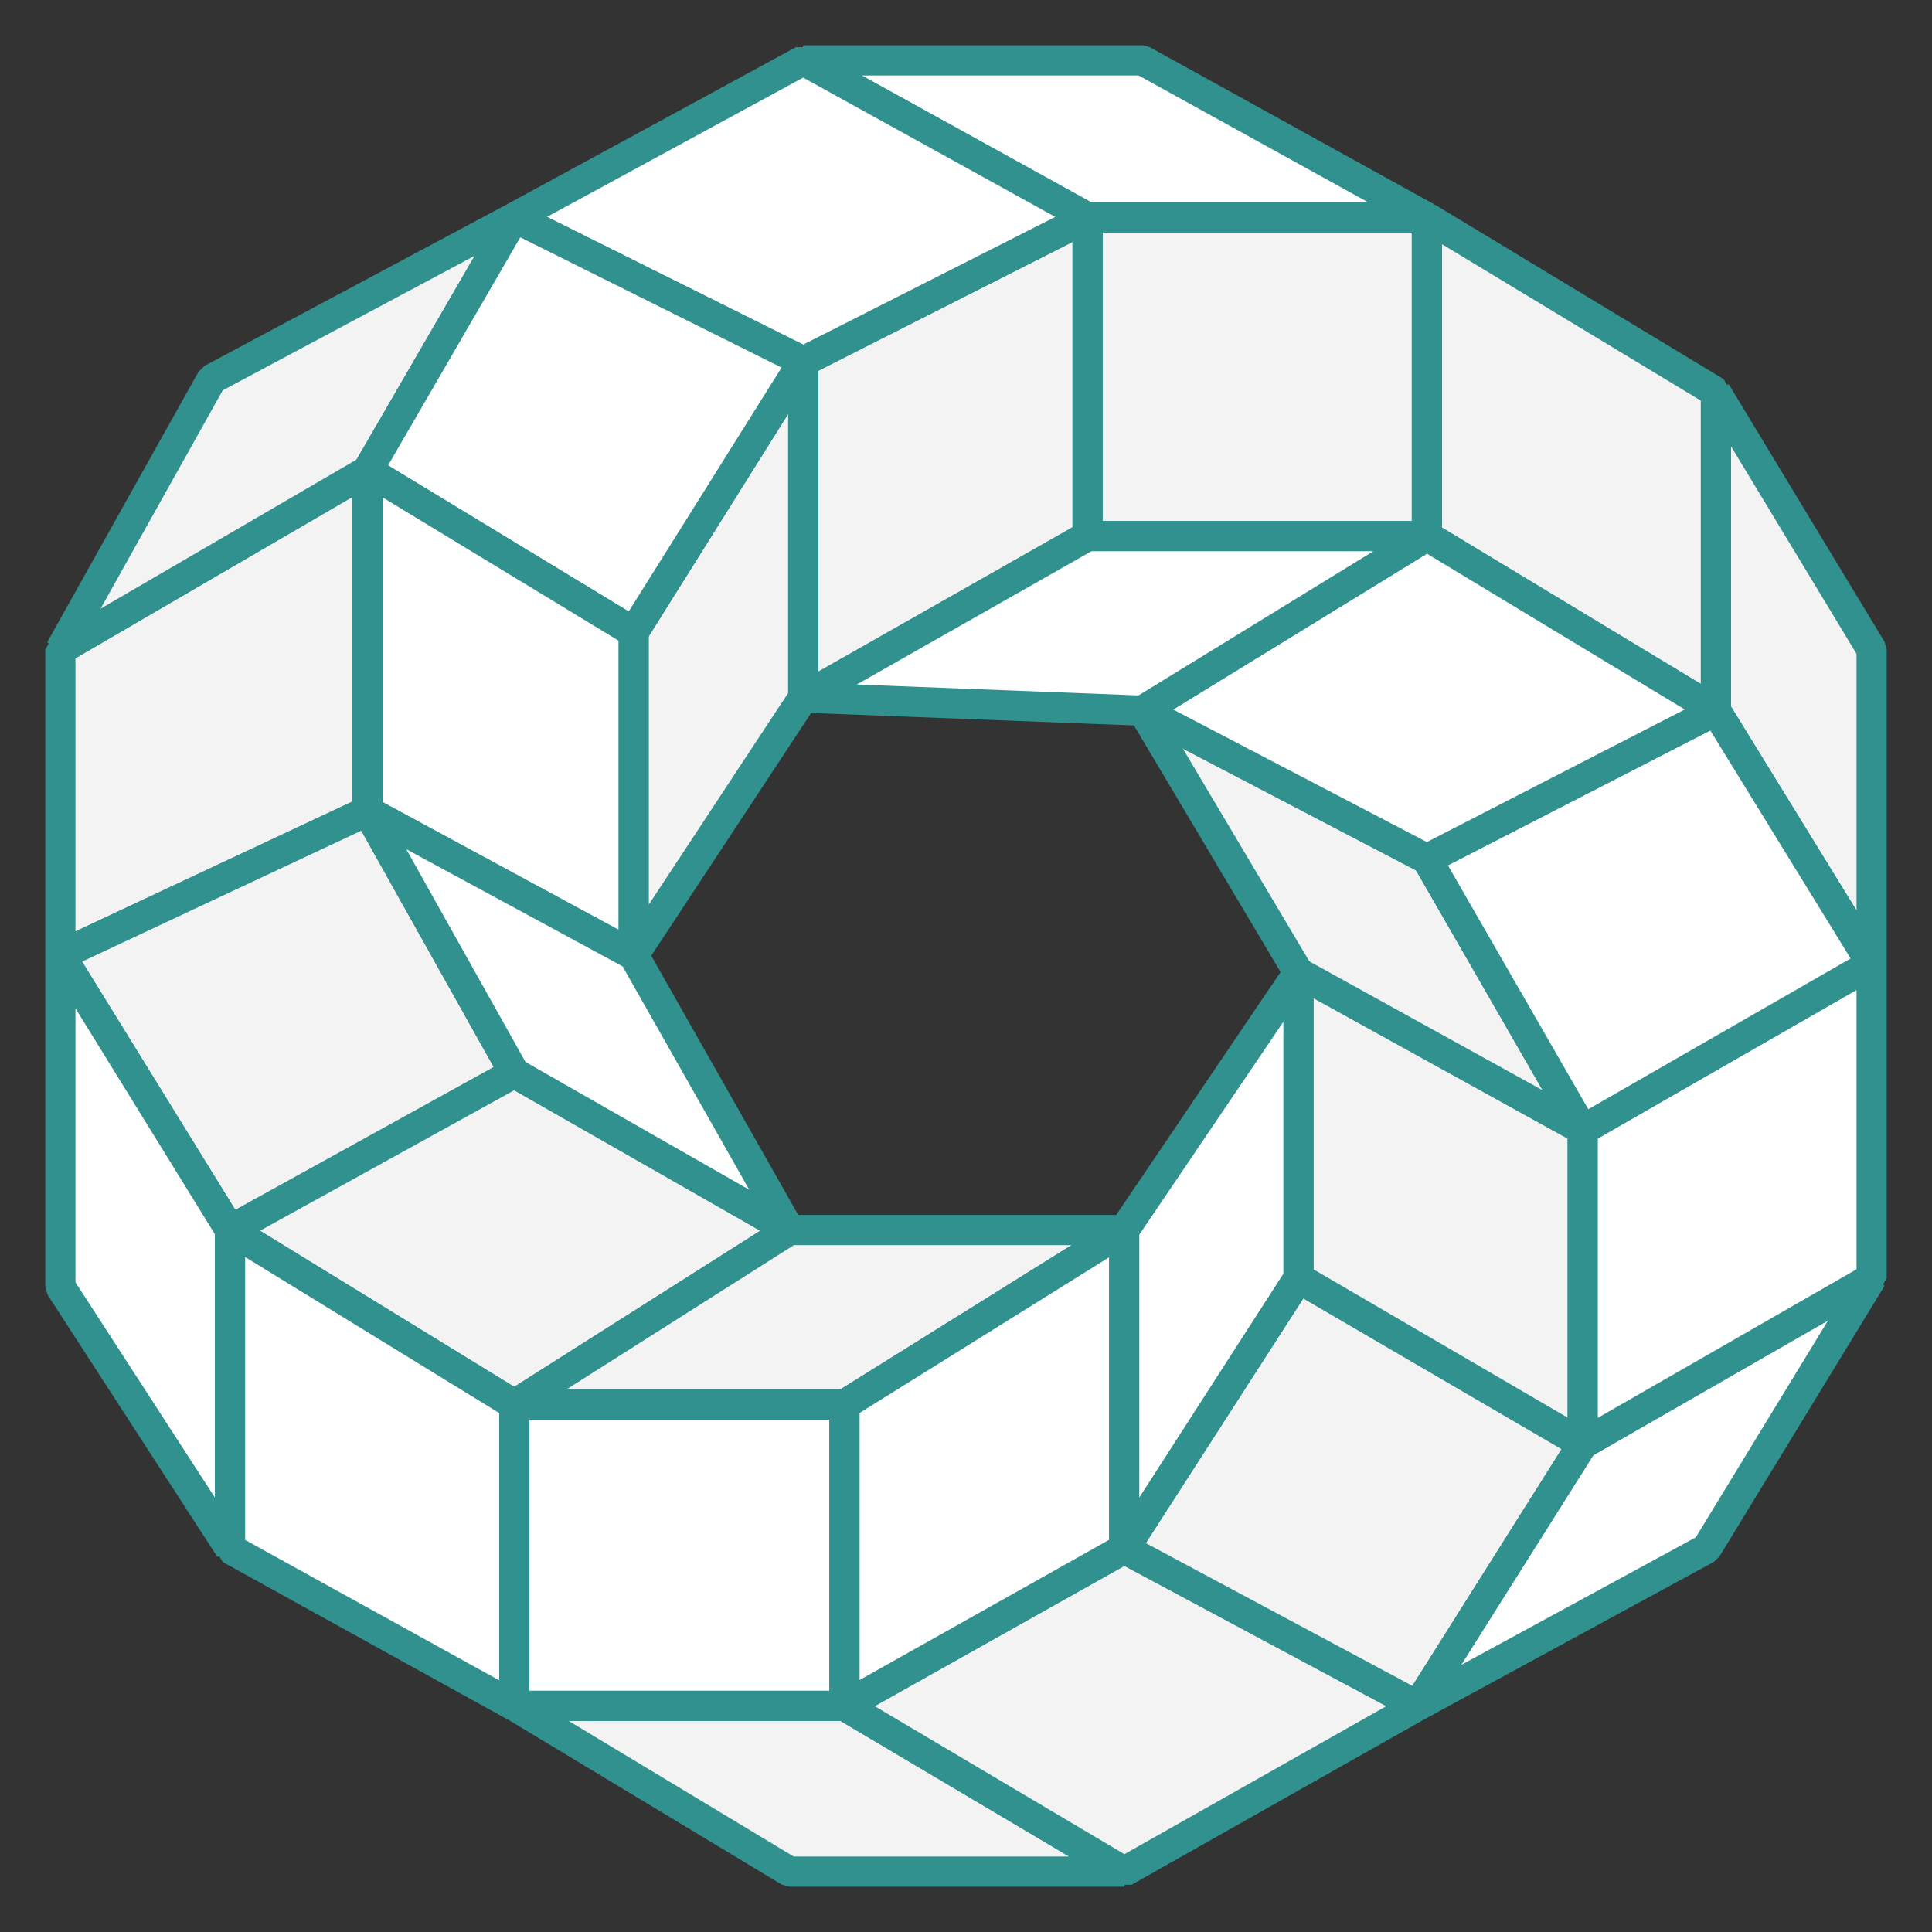 <svg id="logo" xmlns="http://www.w3.org/2000/svg" viewBox="0 0 640 640">
    <rect x="0" y="0" width="640" height="640" fill="#333333" stroke="none"/>
    <path d="M 121.772 155.9 L 20 215.18 L 20 316.4 L 121.772 268.688 L 121.772 155.9 Z"
          style="fill:#f3f3f3;stroke:#30918f;stroke-miterlimit:0;stroke-width:10;"/>
    <path d="M 121.772 268.676 L 20 316.4 L 76.208 407.48 L 170.384 355.436 L 121.772 268.676 Z"
          style="fill:#f3f3f3;stroke:#30918f;stroke-miterlimit:0;stroke-width:10;"/>
    <path d="M 170.384 355.424 L 76.208 407.468 L 170.384 465.296 L 261.524 407.468 L 170.384 355.424 Z"
          style="fill:#f3f3f3;stroke:#30918f;stroke-miterlimit:0;stroke-width:10;"/>
    <path d="M 261.524 407.468 L 170.384 465.296 L 279.752 465.296 L 372.405 407.468 L 261.524 407.468 Z"
          style="fill:#f3f3f3;stroke:#30918f;stroke-miterlimit:0;stroke-width:10;"/>
    <path d="M 121.772 155.9 L 170.384 72.044 L 70.124 125.6 L 20 215.18 L 121.772 155.9 Z"
          style="fill:#f3f3f3;stroke:#30918f;stroke-miterlimit:0;stroke-width:10;"/>
    <path d="M 279.752 565.065 L 170.384 565.065 L 261.524 620 L 372.405 620 L 279.752 565.065 Z"
          style="fill:#f3f3f3;stroke:#30918f;stroke-miterlimit:0;stroke-width:10;"/>
    <path d="M 372.405 513.009 L 279.752 565.065 L 372.405 620 L 469.605 565.065 L 372.405 513.009 Z"
          style="fill:#f3f3f3;stroke:#30918f;stroke-miterlimit:0;stroke-width:10;"/>
    <path d="M 372.405 513.009 L 469.605 565.065 L 524.287 478.316 L 430.113 423.368 L 372.405 513.009 Z"
          style="fill:#f3f3f3;stroke:#30918f;stroke-miterlimit:0;stroke-width:10;"/>
    <path d="M 430.124 322.172 L 430.124 423.368 L 524.3 478.316 L 524.3 374.216 L 430.124 322.172 Z"
          style="fill:#f3f3f3;stroke:#30918f;stroke-miterlimit:0;stroke-width:10;"/>
    <path d="M 430.124 322.172 L 524.3 374.216 L 472.7 284.576 L 378.524 235.377 L 430.124 322.172 Z"
          style="fill:#f3f3f3;stroke:#30918f;stroke-miterlimit:0;stroke-width:10;"/>
    <path d="M 620 215.18 L 568.4 129.884 L 568.4 235.424 L 620 319.28 L 620 215.18 Z"
          style="fill:#f3f3f3;stroke:#30918f;stroke-miterlimit:0;stroke-width:10;"/>
    <path d="M 568.4 235.424 L 568.4 129.884 L 472.7 72.044 L 472.7 177.645 L 568.4 235.424 Z"
          style="fill:#f3f3f3;stroke:#30918f;stroke-miterlimit:0;stroke-width:10;"/>
    <path d="M 360.248 177.596 L 472.652 177.596 L 472.652 71.996 L 360.248 71.996 L 360.248 177.596 Z"
          style="fill:#f3f3f3;stroke:#30918f;stroke-miterlimit:0;stroke-width:10;"/>
    <path d="M 360.248 72.044 L 266.072 119.755 L 266.072 231.08 L 360.248 177.596 L 360.248 72.044 Z"
          style="fill:#f3f3f3;stroke:#30918f;stroke-miterlimit:0;stroke-width:10;"/>
    <path d="M 266.072 119.755 L 209.876 209.396 L 209.876 316.4 L 266.072 231.093 L 266.072 119.755 Z"
          style="fill:#f3f3f3;stroke:#30918f;stroke-miterlimit:0;stroke-width:10;"/>
    <path d="M 121.772 155.9 L 170.384 72.044 M 121.772 155.9 L 209.876 209.396 M 121.772 155.9 L 20 215.18 M 121.772 155.9 L 121.772 268.7 M 170.384 72.068 L 266.072 119.78 M 170.384 72.068 L 70.124 125.6 L 20 215.18 M 170.384 72.044 L 266.072 20 M 266.072 119.755 L 209.876 209.396 M 266.072 119.755 L 360.248 72.044 M 266.072 119.755 L 266.072 231.08 M 209.876 209.396 L 209.876 316.4 M 20 215.18 L 20 316.4 M 266.072 20 L 360.248 72.044 M 266.072 20 L 378.476 20 L 472.652 72.044 M 360.248 72.044 L 360.248 177.645 M 360.248 72.044 L 472.652 72.044 M 266.072 231.08 L 209.876 316.4 M 266.072 231.093 L 378.476 235.435 M 266.072 231.093 L 360.248 177.609 M 209.876 316.4 L 121.772 268.688 M 209.876 316.4 L 261.476 407.48 M 121.772 268.676 L 20 316.4 M 121.772 268.688 L 170.384 355.436 M 20 316.4 L 76.208 407.48 M 20 316.4 L 20 426.272 L 76.208 513.02 M 76.208 407.42 L 170.384 355.377 M 76.208 407.42 L 76.208 513.02 M 76.208 407.42 L 170.384 465.249 M 170.384 355.377 L 261.524 407.42 M 261.524 407.42 L 170.384 465.249 M 261.524 407.42 L 372.405 407.42 M 76.208 513.02 L 170.384 565.076 M 170.384 465.307 L 170.384 565.076 M 170.384 465.307 L 279.752 465.307 M 170.384 565.076 L 279.752 565.076 M 170.384 565.076 L 261.524 620 L 372.405 620 M 279.752 465.296 L 372.405 407.468 M 279.752 465.296 L 279.752 565.065 M 372.405 407.468 L 372.405 513.068 M 372.405 407.468 L 430.124 322.172 M 279.752 565.065 L 372.405 513.009 M 279.752 565.065 L 372.405 620 M 372.405 513.009 L 469.605 565.065 M 372.405 513.009 L 430.124 423.368 M 372.405 620 L 469.605 565.065 M 469.605 565.065 L 524.287 478.316 M 469.605 565.065 L 565.305 513.009 L 620 423.368 M 430.124 423.368 L 430.124 322.172 M 430.124 423.368 L 524.3 478.316 M 430.124 322.172 L 524.3 374.216 M 430.124 322.172 L 378.524 235.424 M 524.3 374.216 L 524.3 478.316 M 524.3 374.216 L 620 319.28 M 524.3 374.216 L 472.7 284.576 M 524.3 478.316 L 620 423.368 M 620 423.368 L 620 319.28 M 568.4 129.884 L 620 215.18 L 620 319.28 M 568.4 129.884 L 568.4 235.424 M 568.4 129.884 L 472.7 72.044 M 568.4 235.424 L 620 319.28 M 568.4 235.424 L 472.7 284.623 M 568.4 235.424 L 472.7 177.596 M 472.7 284.576 L 378.524 235.377 M 472.7 177.548 L 378.524 235.377 M 472.7 177.548 L 360.248 177.548 M 472.652 177.548 L 472.652 71.948"
          style="fill:none;stroke:#30918f;stroke-width:3px"/>
    <path d="M 76.208 407.468 L 20 316.4 L 20 426.272 L 76.208 513.02 L 76.208 407.468 Z"
          style="fill:#fff;stroke:#30918f;stroke-miterlimit:0;stroke-width:10;"/>
    <path d="M 76.208 407.468 L 76.208 513.068 L 170.384 565.123 L 170.384 465.296 L 76.208 407.468 Z"
          style="fill:#fff;stroke:#30918f;stroke-miterlimit:0;stroke-width:10;"/>
    <path d="M 170.384 465.296 L 170.384 565.065 L 279.752 565.065 L 279.752 465.296 L 170.384 465.296 Z"
          style="fill:#fff;stroke:#30918f;stroke-miterlimit:0;stroke-width:10;"/>
    <path d="M 372.405 407.468 L 279.752 465.296 L 279.752 565.065 L 372.405 513.009 L 372.405 407.468 Z"
          style="fill:#fff;stroke:#30918f;stroke-miterlimit:0;stroke-width:10;"/>
    <path d="M 372.405 407.468 L 372.405 513.068 L 430.124 423.429 L 430.124 322.172 L 372.405 407.468 Z"
          style="fill:#fff;stroke:#30918f;stroke-miterlimit:0;stroke-width:10;"/>
    <path d="M 524.3 478.316 L 469.616 565.065 L 565.316 513.009 L 620 423.368 L 524.3 478.316 Z"
          style="fill:#fff;stroke:#30918f;stroke-miterlimit:0;stroke-width:10;"/>
    <path d="M 524.3 374.216 L 524.3 478.316 L 620 423.368 L 620 319.28 L 524.3 374.216 Z"
          style="fill:#fff;stroke:#30918f;stroke-miterlimit:0;stroke-width:10;"/>
    <path d="M 620 319.28 L 568.4 235.424 L 472.7 284.623 L 524.3 374.264 L 620 319.28 Z"
          style="fill:#fff;stroke:#30918f;stroke-miterlimit:0;stroke-width:10;"/>
    <path d="M 472.652 284.576 L 568.352 235.377 L 472.652 177.548 L 378.476 235.377 L 472.652 284.576 Z"
          style="fill:#fff;stroke:#30918f;stroke-miterlimit:0;stroke-width:10;"/>
    <path d="M 378.476 235.424 L 472.652 177.596 L 360.248 177.596 L 266.072 231.08 L 378.476 235.424 Z"
          style="fill:#fff;stroke:#30918f;stroke-miterlimit:0;stroke-width:10;"/>
    <path d="M 266.072 20 L 360.248 72.044 L 472.652 72.044 L 378.476 20 L 266.072 20 Z"
          style="fill:#fff;stroke:#30918f;stroke-miterlimit:0;stroke-width:10;"/>
    <path d="M 170.384 72.044 L 266.072 119.755 L 360.248 72.044 L 266.072 20 L 170.384 72.044 Z"
          style="fill:#fff;stroke:#30918f;stroke-miterlimit:0;stroke-width:10;"/>
    <path d="M 170.384 72.044 L 121.772 155.9 L 209.876 209.396 L 266.072 119.755 L 170.384 72.044 Z"
          style="fill:#fff;stroke:#30918f;stroke-miterlimit:0;stroke-width:10;"/>
    <path d="M 209.876 209.396 L 121.772 155.9 L 121.772 268.7 L 209.876 316.4 L 209.876 209.396 Z"
          style="fill:#fff;stroke:#30918f;stroke-miterlimit:0;stroke-width:10;"/>
    <path d="M 209.876 316.4 L 121.772 268.688 L 170.384 355.436 L 261.524 407.48 L 209.876 316.4 Z"
          style="fill:#fff;stroke:#30918f;stroke-miterlimit:0;stroke-width:10;"/>
    <path d="M 121.772 155.9 L 170.384 72.044 M 121.772 155.9 L 209.876 209.396 M 121.772 155.9 L 20 215.18 M 121.772 155.9 L 121.772 268.7 M 170.384 72.068 L 266.072 119.78 M 170.384 72.068 L 70.124 125.6 L 20 215.18 M 170.384 72.044 L 266.072 20 M 266.072 119.755 L 209.876 209.396 M 266.072 119.755 L 360.248 72.044 M 266.072 119.755 L 266.072 231.08 M 209.876 209.396 L 209.876 316.4 M 20 215.18 L 20 316.4 M 266.072 20 L 360.248 72.044 M 266.072 20 L 378.476 20 L 472.652 72.044 M 360.248 72.044 L 360.248 177.645 M 360.248 72.044 L 472.652 72.044 M 266.072 231.08 L 209.876 316.4 M 266.072 231.093 L 378.476 235.435 M 266.072 231.093 L 360.248 177.609 M 209.876 316.4 L 121.772 268.688 M 209.876 316.4 L 261.476 407.48 M 121.772 268.676 L 20 316.4 M 121.772 268.688 L 170.384 355.436 M 20 316.4 L 76.208 407.48 M 20 316.4 L 20 426.272 L 76.208 513.02 M 76.208 407.42 L 170.384 355.377 M 76.208 407.42 L 76.208 513.02 M 76.208 407.42 L 170.384 465.249 M 170.384 355.377 L 261.524 407.42 M 261.524 407.42 L 170.384 465.249 M 261.524 407.42 L 372.405 407.42 M 76.208 513.02 L 170.384 565.076 M 170.384 465.307 L 170.384 565.076 M 170.384 465.307 L 279.752 465.307 M 170.384 565.076 L 279.752 565.076 M 170.384 565.076 L 261.524 620 L 372.405 620 M 279.752 465.296 L 372.405 407.468 M 279.752 465.296 L 279.752 565.065 M 372.405 407.468 L 372.405 513.068 M 372.405 407.468 L 430.124 322.172 M 279.752 565.065 L 372.405 513.009 M 279.752 565.065 L 372.405 620 M 372.405 513.009 L 469.605 565.065 M 372.405 513.009 L 430.124 423.368 M 372.405 620 L 469.605 565.065 M 469.605 565.065 L 524.287 478.316 M 469.605 565.065 L 565.305 513.009 L 620 423.368 M 430.124 423.368 L 430.124 322.172 M 430.124 423.368 L 524.3 478.316 M 430.124 322.172 L 524.3 374.216 M 430.124 322.172 L 378.524 235.424 M 524.3 374.216 L 524.3 478.316 M 524.3 374.216 L 620 319.28 M 524.3 374.216 L 472.7 284.576 M 524.3 478.316 L 620 423.368 M 620 423.368 L 620 319.28 M 568.4 129.884 L 620 215.18 L 620 319.28 M 568.4 129.884 L 568.4 235.424 M 568.4 129.884 L 472.7 72.044 M 568.4 235.424 L 620 319.28 M 568.4 235.424 L 472.7 284.623 M 568.4 235.424 L 472.7 177.596 M 472.7 284.576 L 378.524 235.377 M 472.7 177.548 L 378.524 235.377 M 472.7 177.548 L 360.248 177.548 M 472.652 177.548 L 472.652 71.948"
          style="fill:none;stroke:#30918f;stroke-width:3px"></path>
</svg>
